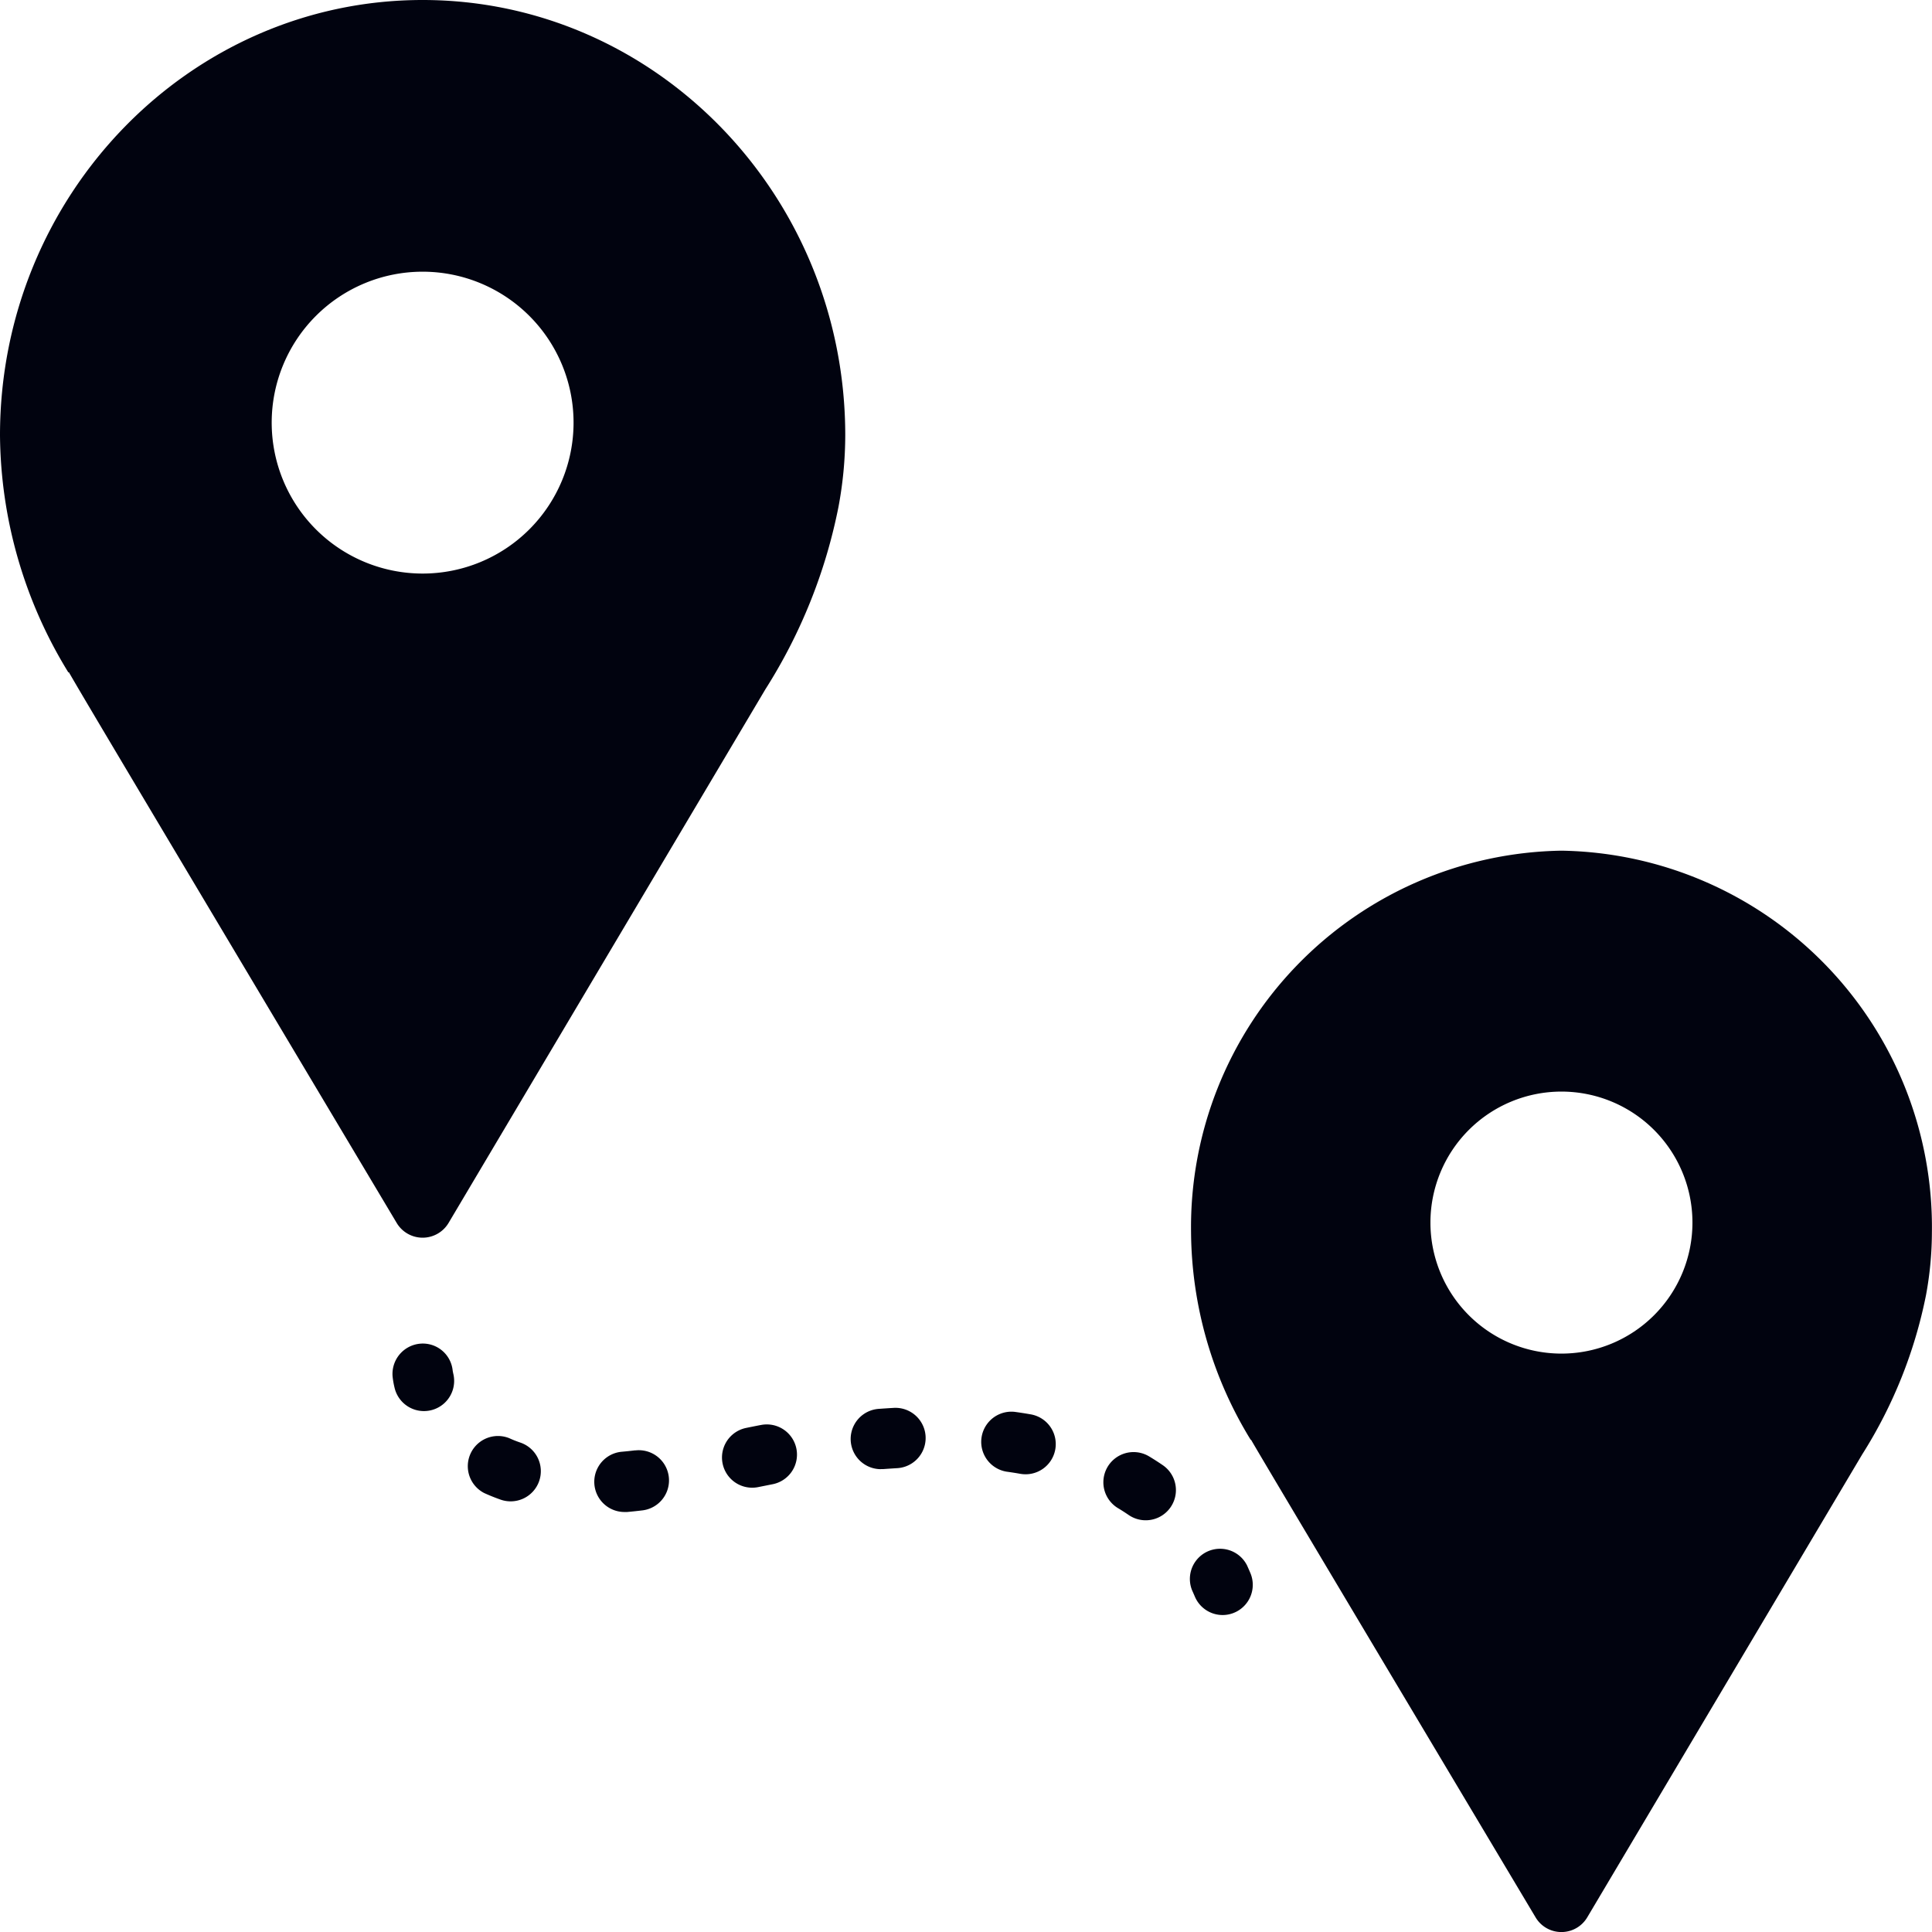 <svg id="noun-tour-guide-2291755" xmlns="http://www.w3.org/2000/svg" width="80.964" height="80.964" viewBox="0 0 80.964 80.964">
  <g id="Groupe_162194" data-name="Groupe 162194">
    <g id="noun-location-2289717">
      <path id="Tracé_3815" data-name="Tracé 3815" d="M2.884,28.167c.5.879,2.777,4.7,13.739,23.081a1.265,1.265,0,0,0,2.176,0S32.025,28.97,32.082,28.875a22.329,22.329,0,0,0,3.055-7.628,16.466,16.466,0,0,0,.285-3C35.422,8.185,27.477,0,17.711,0S0,8.185,0,18.242a19.218,19.218,0,0,0,2.865,9.937ZM17.711,11.386a6.325,6.325,0,1,1-6.325,6.325,6.325,6.325,0,0,1,6.325-6.325Z" fill="#01030f"/>
      <path id="Tracé_3819" data-name="Tracé 3819" d="M94.432,56.36A15.78,15.78,0,0,0,78.91,72.35a16.839,16.839,0,0,0,2.5,8.7l.013-.006c.43.746,2.385,4.029,11.923,20.013a1.256,1.256,0,0,0,1.082.62h.006a1.256,1.256,0,0,0,1.082-.62l11.518-19.393a19.649,19.649,0,0,0,2.676-6.68,14.56,14.56,0,0,0,.247-2.631A15.781,15.781,0,0,0,94.432,56.36Zm0,21.076a5.49,5.49,0,1,1,5.49-5.49,5.49,5.49,0,0,1-5.49,5.49Z" transform="translate(-28.997 -20.711)" fill="#01030f"/>
      <path id="Tracé_3820" data-name="Tracé 3820" d="M27.155,89.02a1.273,1.273,0,0,0-1.148,1.372,3.55,3.55,0,0,0,.082.47,1.265,1.265,0,0,0,2.466-.566c-.019-.082-.028-.138-.031-.161A1.257,1.257,0,0,0,27.155,89.02Z" transform="translate(-9.555 -32.71)" fill="#01030f"/>
      <path id="Tracé_3821" data-name="Tracé 3821" d="M57.627,95.838c.031,0,.063,0,.1,0,.2-.015.39-.027.583-.039a1.265,1.265,0,0,0-.145-2.526q-.31.018-.626.041a1.265,1.265,0,0,0,.093,2.527Z" transform="translate(-20.712 -34.273)" fill="#01030f"/>
      <path id="Tracé_3822" data-name="Tracé 3822" d="M41.087,96.084q-.287.035-.562.059a1.265,1.265,0,0,0,.11,2.525c.037,0,.075,0,.112,0q.315-.028.644-.068a1.265,1.265,0,1,0-.305-2.512Z" transform="translate(-14.468 -35.305)" fill="#01030f"/>
      <path id="Tracé_3823" data-name="Tracé 3823" d="M74.161,98.84a1.265,1.265,0,1,0,1.432-2.086q-.28-.192-.576-.37a1.265,1.265,0,0,0-1.3,2.171C73.869,98.646,74.016,98.741,74.161,98.84Z" transform="translate(-26.863 -35.352)" fill="#01030f"/>
      <path id="Tracé_3824" data-name="Tracé 3824" d="M66.615,96.126a1.265,1.265,0,1,0,.435-2.492q-.315-.055-.641-.1a1.265,1.265,0,0,0-.351,2.505Q66.341,96.078,66.615,96.126Z" transform="translate(-23.874 -34.366)" fill="#01030f"/>
      <path id="Tracé_3825" data-name="Tracé 3825" d="M49.451,94.4q-.3.058-.607.121A1.265,1.265,0,0,0,49.354,97l.581-.116a1.265,1.265,0,1,0-.484-2.483Z" transform="translate(-17.577 -34.681)" fill="#01030f"/>
      <path id="Tracé_3826" data-name="Tracé 3826" d="M32.7,95.217a1.265,1.265,0,0,0-1.048,2.3c.209.095.43.185.663.267a1.265,1.265,0,1,0,.846-2.384Q32.915,95.316,32.7,95.217Z" transform="translate(-11.358 -34.947)" fill="#01030f"/>
      <path id="Tracé_3827" data-name="Tracé 3827" d="M80.192,105.363a1.266,1.266,0,0,0,1.166-1.756q-.069-.163-.141-.323a1.265,1.265,0,0,0-2.3,1.05c.038.083.075.168.111.253A1.265,1.265,0,0,0,80.192,105.363Z" transform="translate(-28.957 -37.682)" fill="#01030f"/>
    </g>
  </g>
</svg>
